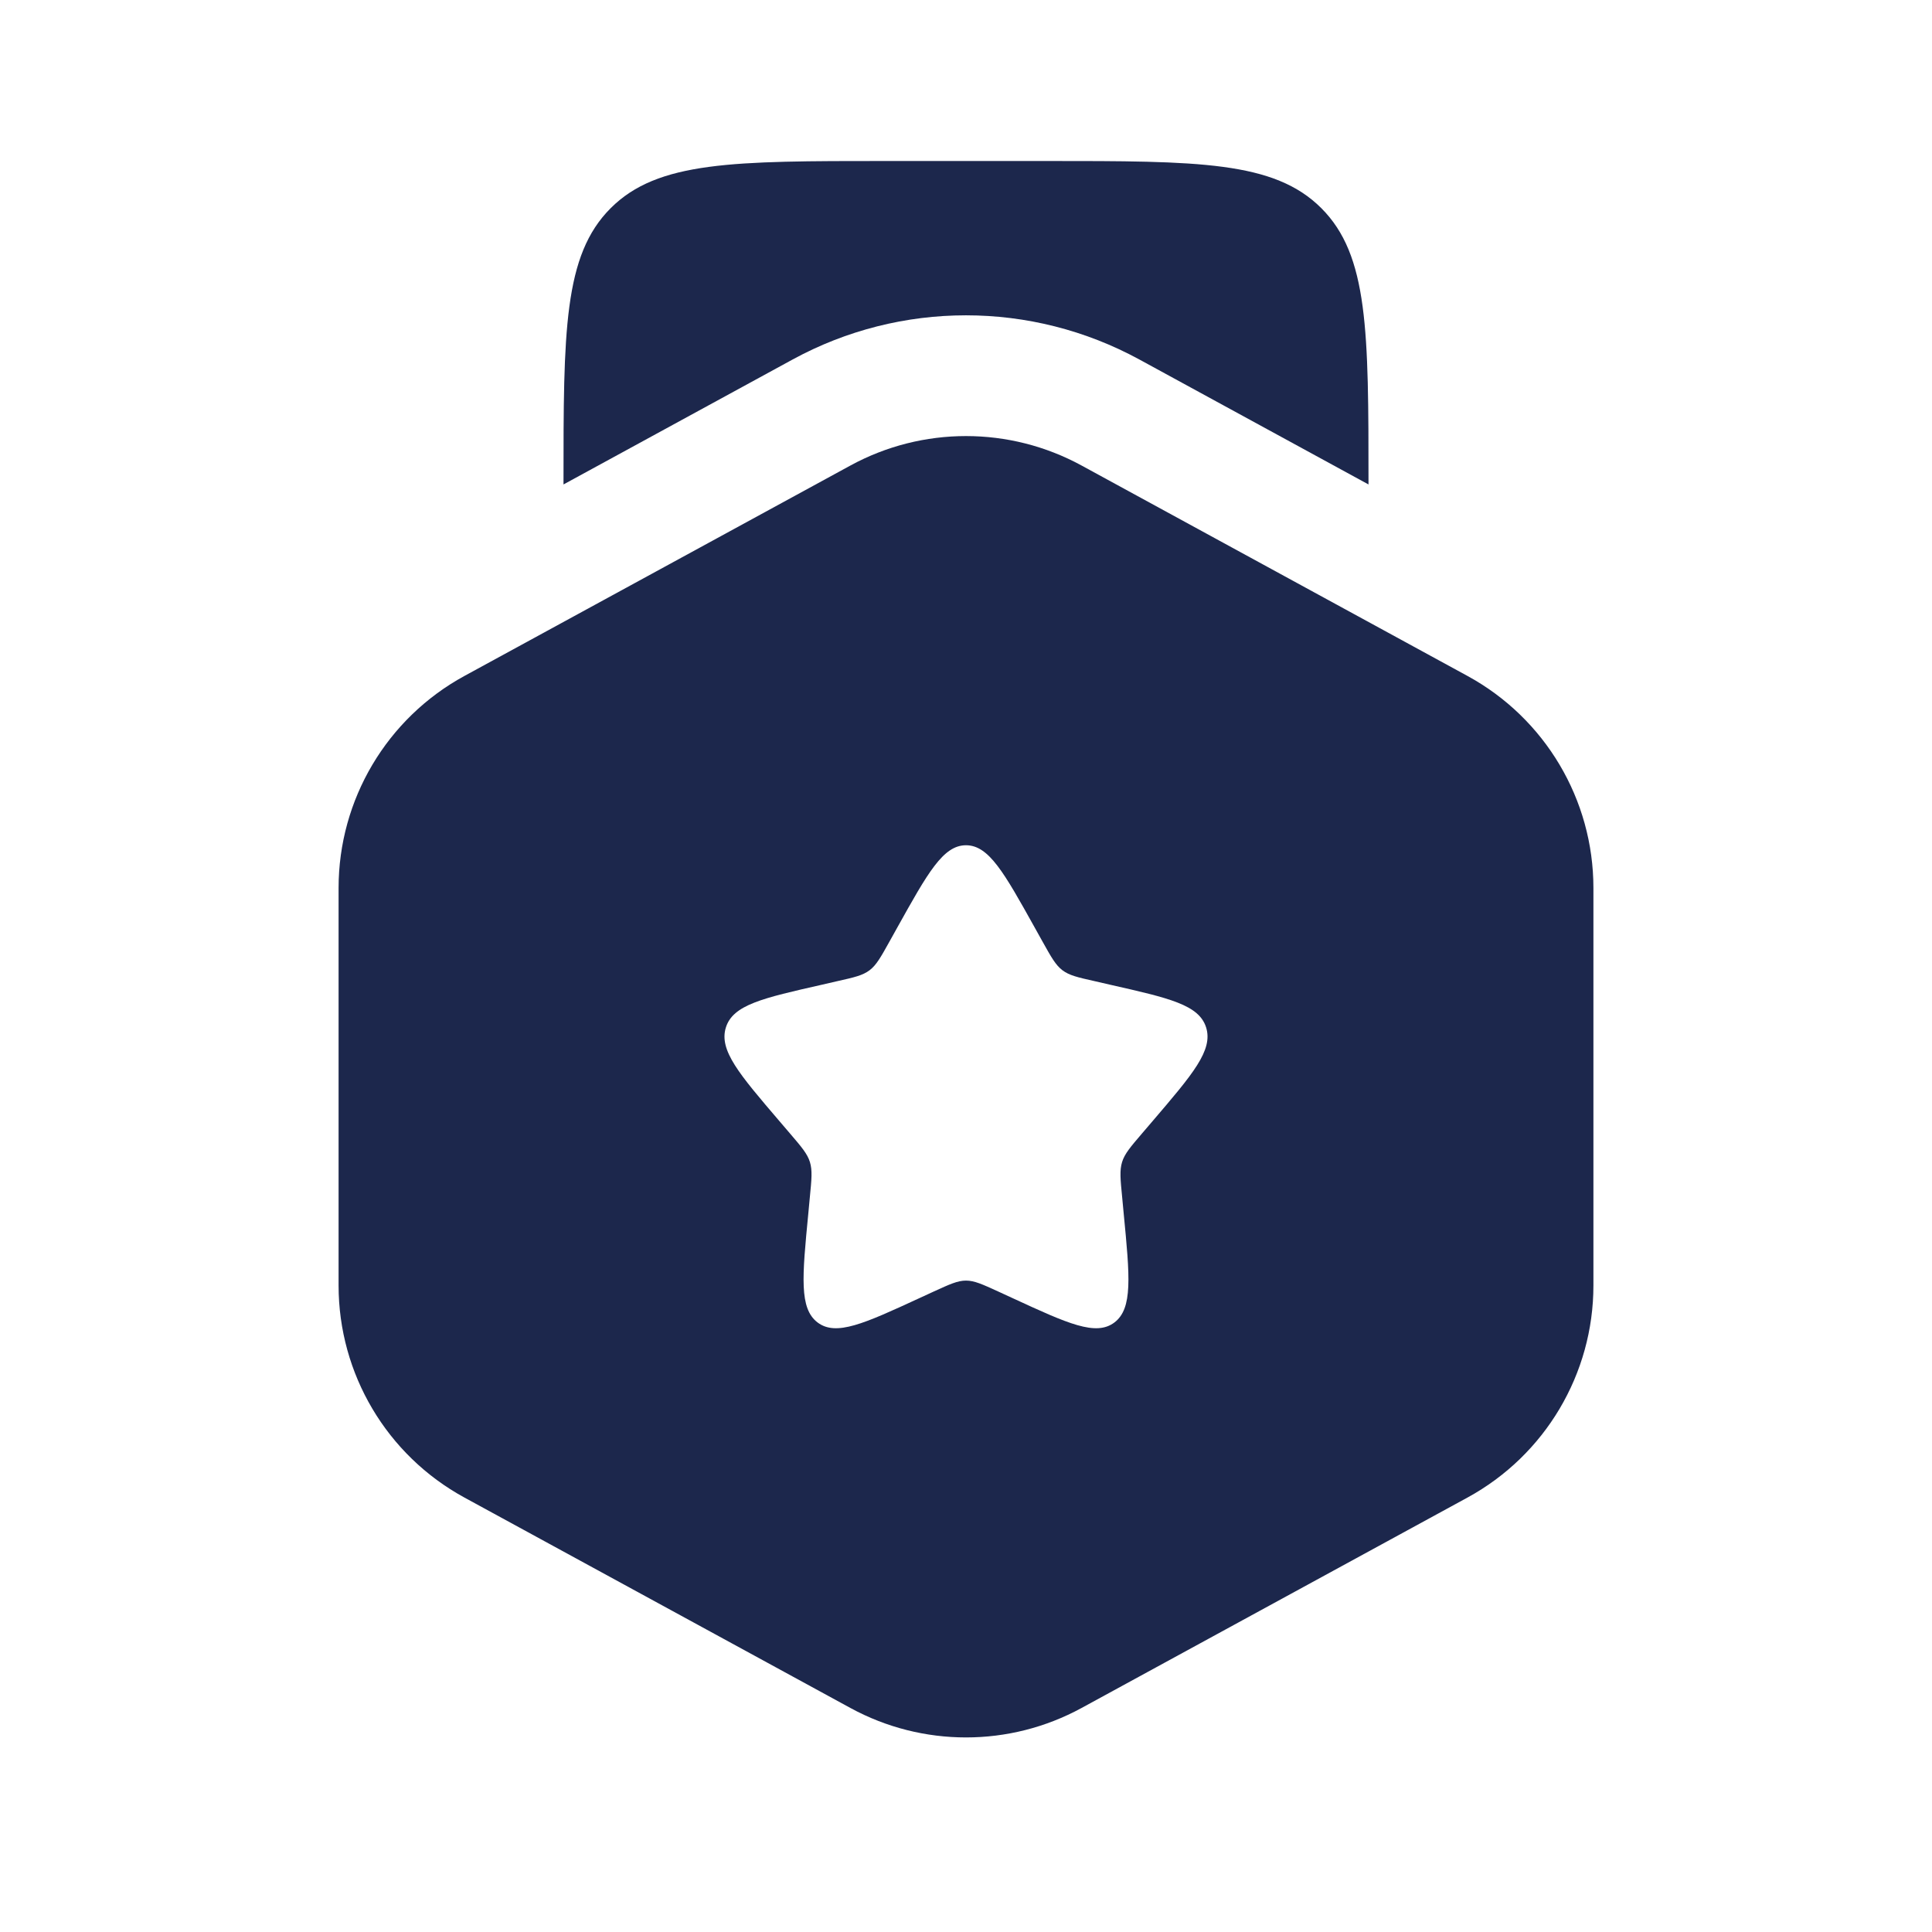 <?xml version="1.0" encoding="utf-8"?><!-- Uploaded to: SVG Repo, www.svgrepo.com, Generator: SVG Repo Mixer Tools -->
<svg width="800px" height="800px" viewBox="0 0 24 24" fill="none" xmlns="http://www.w3.org/2000/svg">
<path fill-rule="evenodd" clip-rule="evenodd" d="M13.436 5.783C12.541 5.295 11.459 5.295 10.564 5.783L5.769 8.397C4.805 8.923 4.206 9.933 4.206 11.031V15.969C4.206 17.067 4.805 18.077 5.769 18.603L10.564 21.217C11.459 21.705 12.541 21.705 13.436 21.217L18.23 18.603C19.194 18.077 19.794 17.067 19.794 15.969V11.031C19.794 9.933 19.194 8.923 18.23 8.397L13.436 5.783ZM12 10.5C11.716 10.5 11.526 10.841 11.146 11.523L11.048 11.699C10.94 11.893 10.886 11.989 10.802 12.053C10.717 12.117 10.613 12.141 10.403 12.188L10.212 12.232C9.474 12.399 9.105 12.482 9.017 12.764C8.929 13.047 9.181 13.341 9.684 13.929L9.814 14.081C9.957 14.248 10.029 14.332 10.061 14.435C10.093 14.539 10.082 14.65 10.06 14.873L10.041 15.076C9.965 15.861 9.927 16.254 10.156 16.428C10.386 16.602 10.732 16.444 11.423 16.125L11.601 16.043C11.798 15.953 11.896 15.908 12 15.908C12.104 15.908 12.202 15.953 12.399 16.043L12.577 16.125C13.268 16.444 13.614 16.602 13.844 16.428C14.073 16.254 14.035 15.861 13.959 15.076L13.94 14.873C13.918 14.65 13.907 14.539 13.939 14.435C13.971 14.332 14.043 14.248 14.186 14.081L14.316 13.929C14.819 13.341 15.071 13.047 14.983 12.764C14.895 12.482 14.526 12.399 13.788 12.232L13.597 12.188C13.387 12.141 13.283 12.117 13.198 12.053C13.114 11.989 13.06 11.893 12.952 11.699L12.854 11.523C12.474 10.841 12.284 10.5 12 10.5Z" fill="#1C274C"/>
<path d="M11 2H13C14.886 2 15.828 2 16.414 2.586C17 3.172 17 4.114 17 6V6.018L14.154 4.466C12.811 3.734 11.188 3.734 9.846 4.466L7 6.018V6C7 4.114 7 3.172 7.586 2.586C8.172 2 9.114 2 11 2Z" fill="#1C274C"/>
</svg>